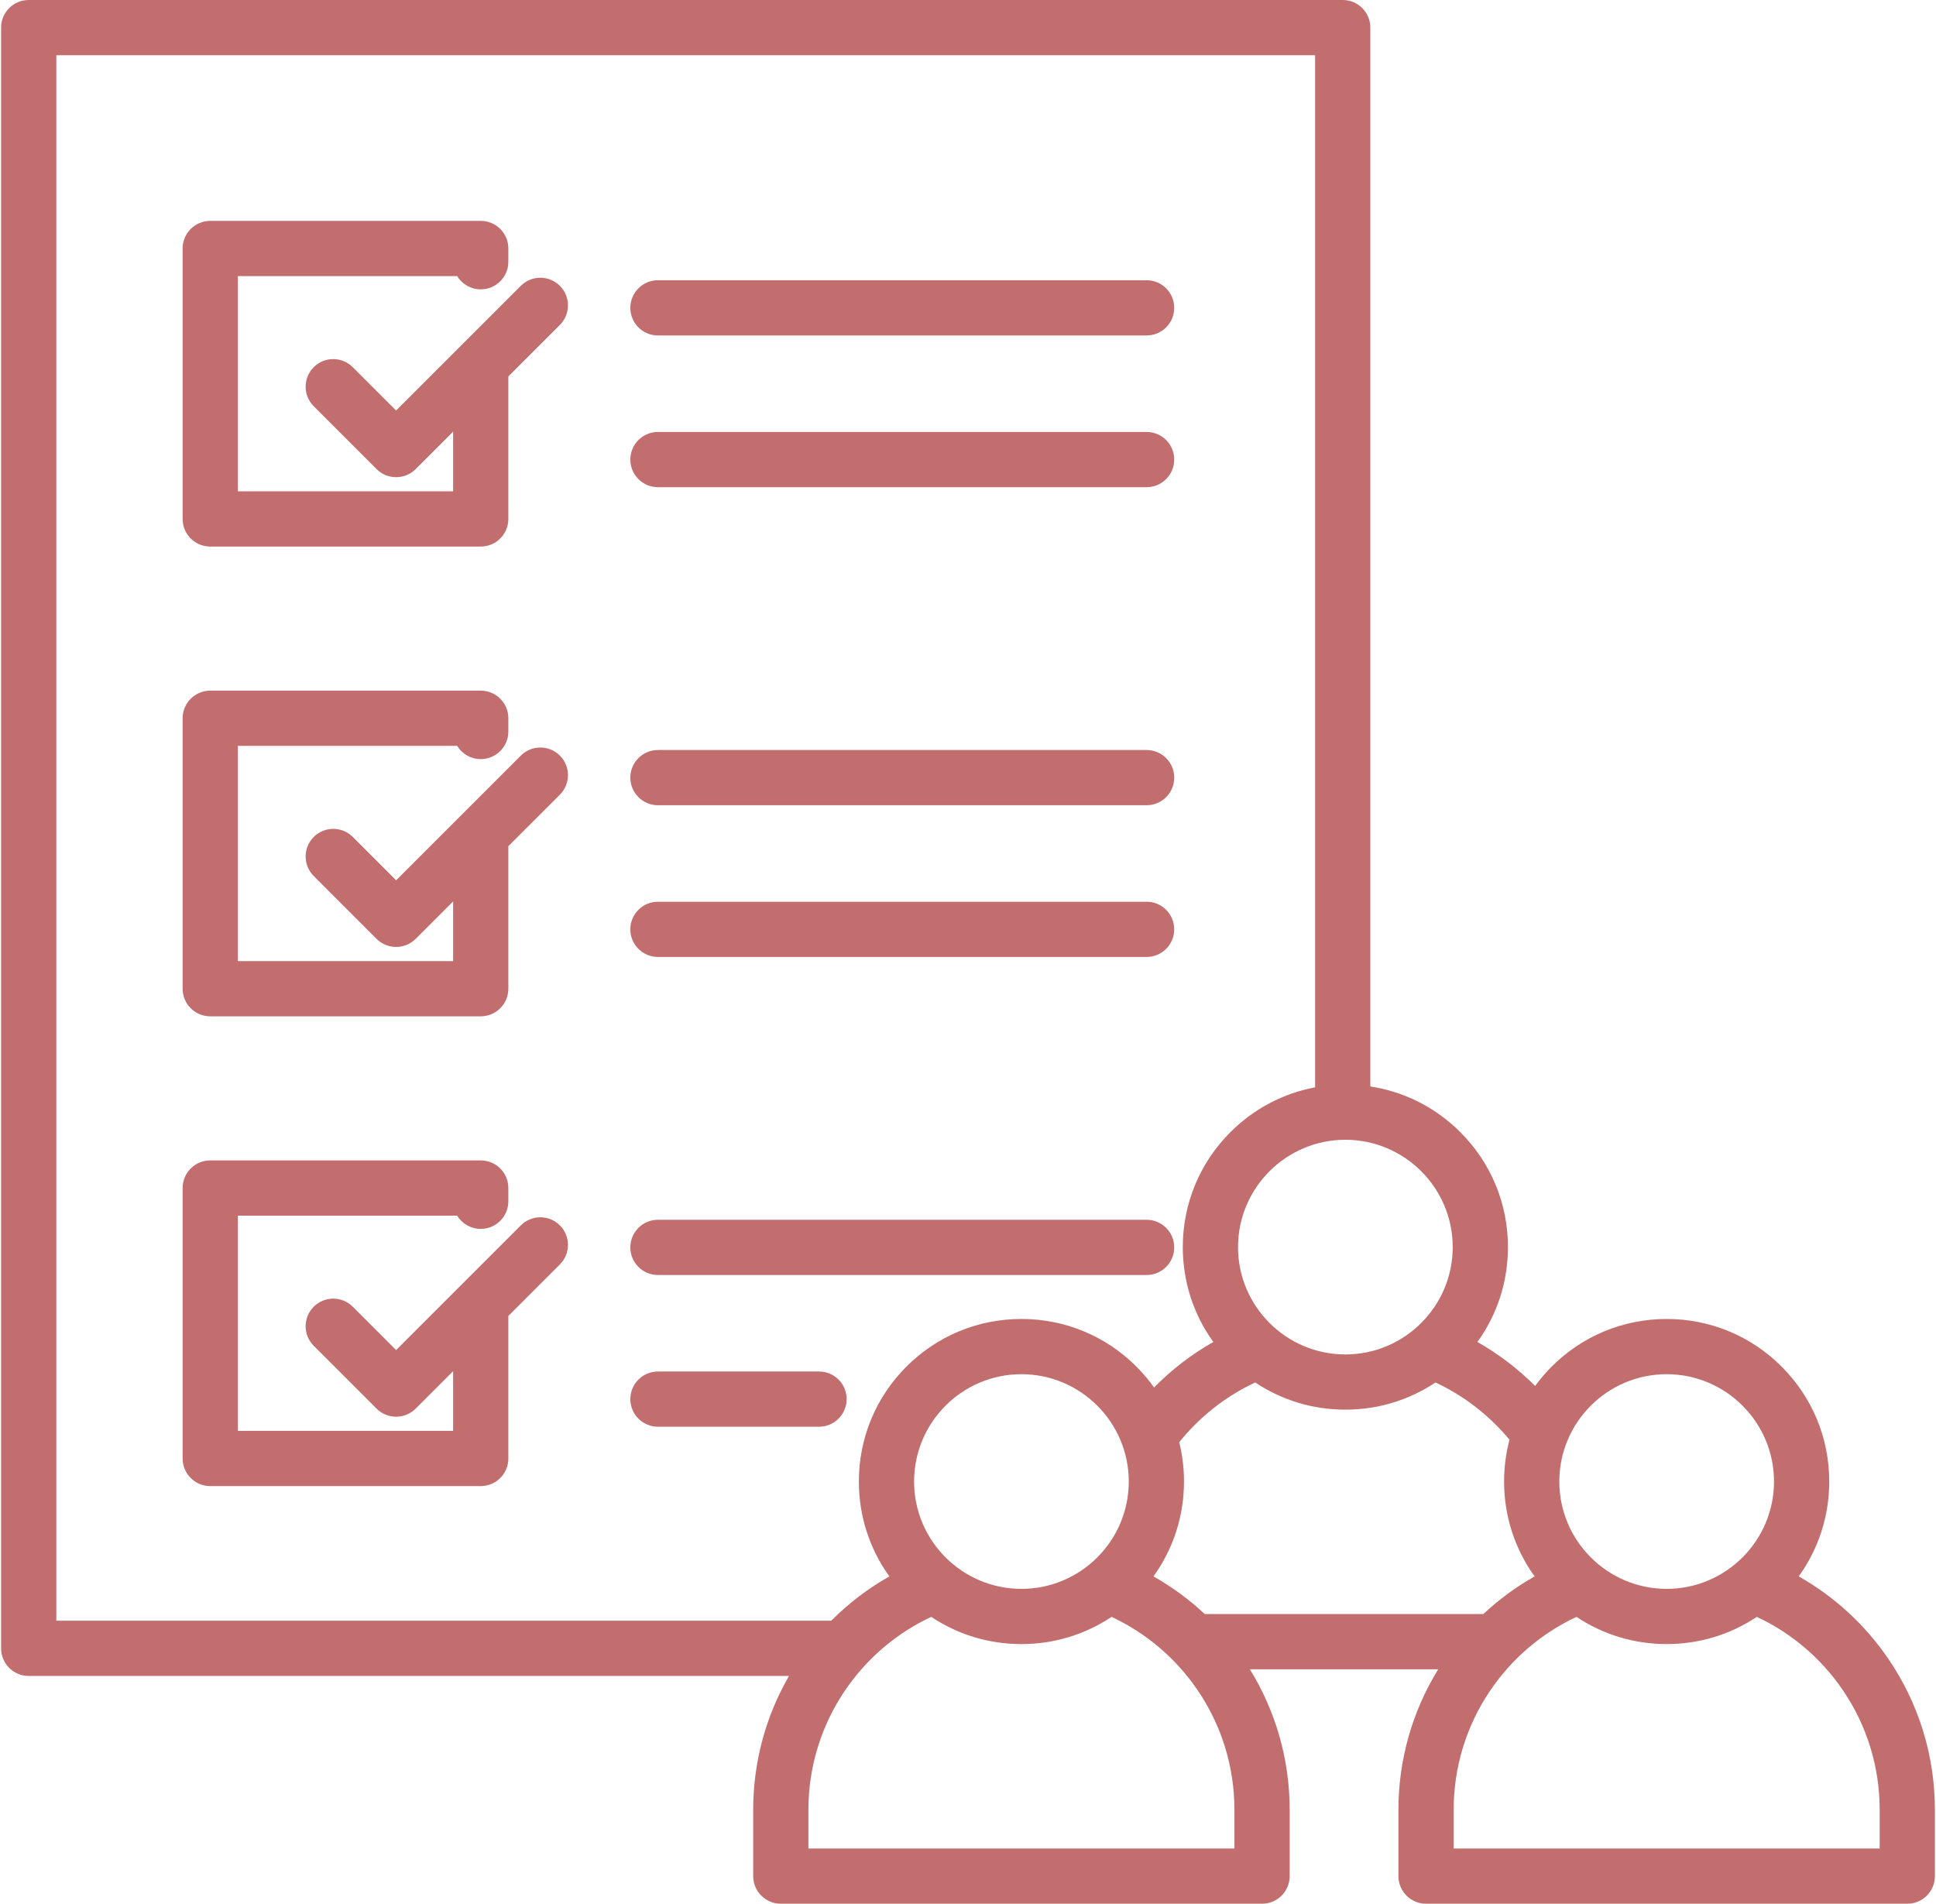 <svg xmlns="http://www.w3.org/2000/svg" xmlns:xlink="http://www.w3.org/1999/xlink" preserveAspectRatio="xMidYMid meet" version="1.0" viewBox="256.6 283.5 3486.8 3433.0" zoomAndPan="magnify" style="fill: rgb(194, 110, 111);" original_string_length="6022" width="600.713px" height="590.773px"><g id="__id43_sp66nhst4n"><path d="M1193.72,798.94l-224.87,224.87l-78.16-78.16c-19.44-19.44-50.97-19.44-70.41,0c-19.44,19.44-19.44,50.97,0,70.41 l113.37,113.37c9.72,9.72,22.46,14.58,35.21,14.58s25.48-4.86,35.21-14.58l67.57-67.57v107.67H683.49V781.39h395.39 c8.74,14.33,24.52,23.9,42.54,23.9c27.5,0,49.79-22.29,49.79-49.79v-23.9c0-27.5-22.29-49.79-49.79-49.79H633.7 c-27.5,0-49.79,22.29-49.79,49.79v487.72c0,27.5,22.29,49.79,49.79,49.79h487.72c27.5,0,49.79-22.29,49.79-49.79V964.19 c0-0.63-0.02-1.24-0.05-1.86l92.97-92.97c19.44-19.44,19.44-50.97,0-70.41C1244.69,779.5,1213.16,779.5,1193.72,798.94z" style="fill: inherit;"/><path d="M1440.95,888.44h881.09c27.5,0,49.79-22.29,49.79-49.79s-22.29-49.79-49.79-49.79h-881.09c-27.5,0-49.79,22.29-49.79,49.79 S1413.45,888.44,1440.95,888.44z" style="fill: inherit;"/><path d="M1440.95,1162.05h881.09c27.5,0,49.79-22.29,49.79-49.79c0-27.5-22.29-49.79-49.79-49.79h-881.09 c-27.5,0-49.79,22.29-49.79,49.79C1391.16,1139.76,1413.45,1162.05,1440.95,1162.05z" style="fill: inherit;"/><path d="M1193.72,1646.09l-224.87,224.86l-78.16-78.16c-19.44-19.44-50.97-19.44-70.41,0c-19.44,19.44-19.44,50.97,0,70.41 l113.37,113.37c9.72,9.72,22.46,14.58,35.21,14.58s25.48-4.86,35.21-14.58l67.57-67.57v107.67H683.49v-388.14h395.39 c8.74,14.33,24.52,23.9,42.54,23.9c27.5,0,49.79-22.29,49.79-49.79v-23.9c0-27.5-22.29-49.79-49.79-49.79H633.7 c-27.5,0-49.79,22.29-49.79,49.79v487.72c0,27.5,22.29,49.79,49.79,49.79h487.72c27.5,0,49.79-22.29,49.79-49.79v-255.13 c0-0.63-0.02-1.24-0.05-1.86l92.97-92.97c19.44-19.44,19.44-50.97,0-70.41C1244.69,1626.65,1213.16,1626.65,1193.72,1646.09z" style="fill: inherit;"/><path d="M1440.95,1735.59h881.09c27.5,0,49.79-22.29,49.79-49.79c0-27.5-22.29-49.79-49.79-49.79h-881.09 c-27.5,0-49.79,22.29-49.79,49.79C1391.16,1713.3,1413.45,1735.59,1440.95,1735.59z" style="fill: inherit;"/><path d="M1440.95,2009.19h881.09c27.5,0,49.79-22.29,49.79-49.79c0-27.5-22.29-49.79-49.79-49.79h-881.09 c-27.5,0-49.79,22.29-49.79,49.79C1391.16,1986.9,1413.45,2009.19,1440.95,2009.19z" style="fill: inherit;"/><path d="M1193.72,2493.24L968.85,2718.1l-78.16-78.16c-19.44-19.44-50.97-19.44-70.41,0c-19.44,19.44-19.44,50.97,0,70.41 l113.37,113.37c9.34,9.34,22,14.58,35.21,14.58s25.87-5.25,35.21-14.58l67.57-67.57v107.67H683.49v-388.14h395.39 c8.74,14.33,24.52,23.9,42.54,23.9c27.5,0,49.79-22.29,49.79-49.79v-23.9c0-27.5-22.29-49.79-49.79-49.79H633.7 c-27.5,0-49.79,22.29-49.79,49.79v487.72c0,27.5,22.29,49.79,49.79,49.79h487.72c27.5,0,49.79-22.29,49.79-49.79v-255.13 c0-0.62-0.02-1.24-0.05-1.86l92.97-92.97c19.44-19.44,19.44-50.97,0-70.41C1244.69,2473.79,1213.16,2473.79,1193.72,2493.24z" style="fill: inherit;"/><path d="M1440.95,2582.74h881.09c27.5,0,49.79-22.29,49.79-49.79s-22.29-49.79-49.79-49.79h-881.09 c-27.5,0-49.79,22.29-49.79,49.79S1413.45,2582.74,1440.95,2582.74z" style="fill: inherit;"/><path d="M1781.16,2806.55c0-27.5-22.29-49.79-49.79-49.79h-290.41c-27.5,0-49.79,22.29-49.79,49.79c0,27.5,22.29,49.79,49.79,49.79 h290.41C1758.86,2856.34,1781.16,2834.05,1781.16,2806.55z" style="fill: inherit;"/><path d="M3659.02,3274.31c-42.11-61.48-97.13-111.89-161.17-148.09c35.73-49.51,55.03-108.8,55.03-171.05 c0-78.3-30.49-151.91-85.86-207.28c-55.37-55.37-128.98-85.86-207.28-85.86c-78.3,0-151.91,30.49-207.27,85.86 c-10.95,10.95-20.92,22.63-29.88,34.91c-30.99-30.99-66.07-57.7-104.09-79.27c35.76-49.53,55.07-108.83,55.07-171.11 c0-78.3-30.49-151.91-85.86-207.27c-44.61-44.61-101.06-73.05-162.27-82.43V333.28c0-27.5-22.29-49.79-49.79-49.79H306.39 c-27.5,0-49.79,22.29-49.79,49.79V3256c0,27.5,22.29,49.79,49.79,49.79h1370.84c-42.32,73.25-64.56,156.07-64.56,241.54v119.39 c0,27.5,22.29,49.79,49.79,49.79h867.73c27.5,0,49.79-22.29,49.79-49.79v-119.39c0-90.24-24.75-177.41-71.75-253.56h339.59 c-46.99,76.15-71.74,163.39-71.74,253.56v119.39c0,27.5,22.29,49.79,49.79,49.79h867.73c27.5,0,49.79-22.29,49.79-49.79v-119.39 C3743.4,3449.31,3714.22,3354.9,3659.02,3274.31z M3259.74,2761.61c106.72,0,193.55,86.83,193.55,193.55 c0,106.72-86.83,193.55-193.55,193.55c-106.73,0-193.55-86.83-193.55-193.55C3066.19,2848.44,3153.02,2761.61,3259.74,2761.61z M2976.36,2879.78c-6.42,24.3-9.75,49.59-9.75,75.39c0,62.27,19.3,121.56,55.04,171.07c-33.48,18.93-64.48,41.73-92.45,67.95 H2426.9c-27.99-26.24-59-49.05-92.47-67.97c35.73-49.51,55.03-108.8,55.03-171.05c0-24.23-2.93-48.01-8.6-70.94 c36.91-45.94,83.91-82.87,137.06-107.73c47.72,31.92,103.8,49.06,162.51,49.06c58.71,0,114.79-17.14,162.51-49.06 C2894.23,2800.51,2940.03,2835.92,2976.36,2879.78z M1902.78,2955.17c0-106.73,86.83-193.55,193.55-193.55 c106.73,0,193.55,86.83,193.55,193.55c0,106.72-86.83,193.55-193.55,193.55C1989.6,3148.72,1902.78,3061.89,1902.78,2955.17z M2873.98,2532.43c0,106.73-86.83,193.55-193.55,193.55c-106.72,0-193.55-86.83-193.55-193.55s86.83-193.55,193.55-193.55 C2787.15,2338.87,2873.98,2425.7,2873.98,2532.43z M356.18,383.07h2269.67v1861.28c-57.51,10.77-110.43,38.52-152.7,80.79 c-55.37,55.36-85.86,128.98-85.86,207.27c0,62.27,19.31,121.57,55.05,171.09c-39.21,22.22-75.2,49.87-106.85,82.06 c-9.47-13.3-20.11-25.91-31.89-37.69c-55.36-55.37-128.98-85.86-207.27-85.86c-78.3,0-151.91,30.49-207.27,85.86 c-55.37,55.37-85.86,128.98-85.86,207.28c0,62.27,19.3,121.56,55.04,171.07c-38.5,21.77-73.72,48.66-104.83,79.97H356.18V383.07z M2480.4,3616.93h-768.15v-69.6c0-76.97,22.67-151.22,65.56-214.71c10.12-14.98,21.22-29.15,33.18-42.44 c0.56-0.59,1.1-1.19,1.63-1.81c34.08-37.37,75.14-67.65,121.17-89.15c47.73,31.93,103.81,49.07,162.52,49.07 c58.71,0,114.79-17.15,162.52-49.07c62.26,29.08,115.44,74.18,154.6,131.36c43.8,63.95,66.95,138.9,66.95,216.75V3616.93z M3643.82,3616.93h-768.15v-69.6c0-76.97,22.67-151.22,65.56-214.71c39.22-58.06,92.95-103.95,155.99-133.4 c47.73,31.93,103.81,49.07,162.52,49.07c58.71,0,114.79-17.15,162.52-49.07c62.26,29.08,115.44,74.18,154.6,131.36 c43.8,63.95,66.95,138.9,66.95,216.75V3616.93z" style="fill: inherit;"/></g></svg>